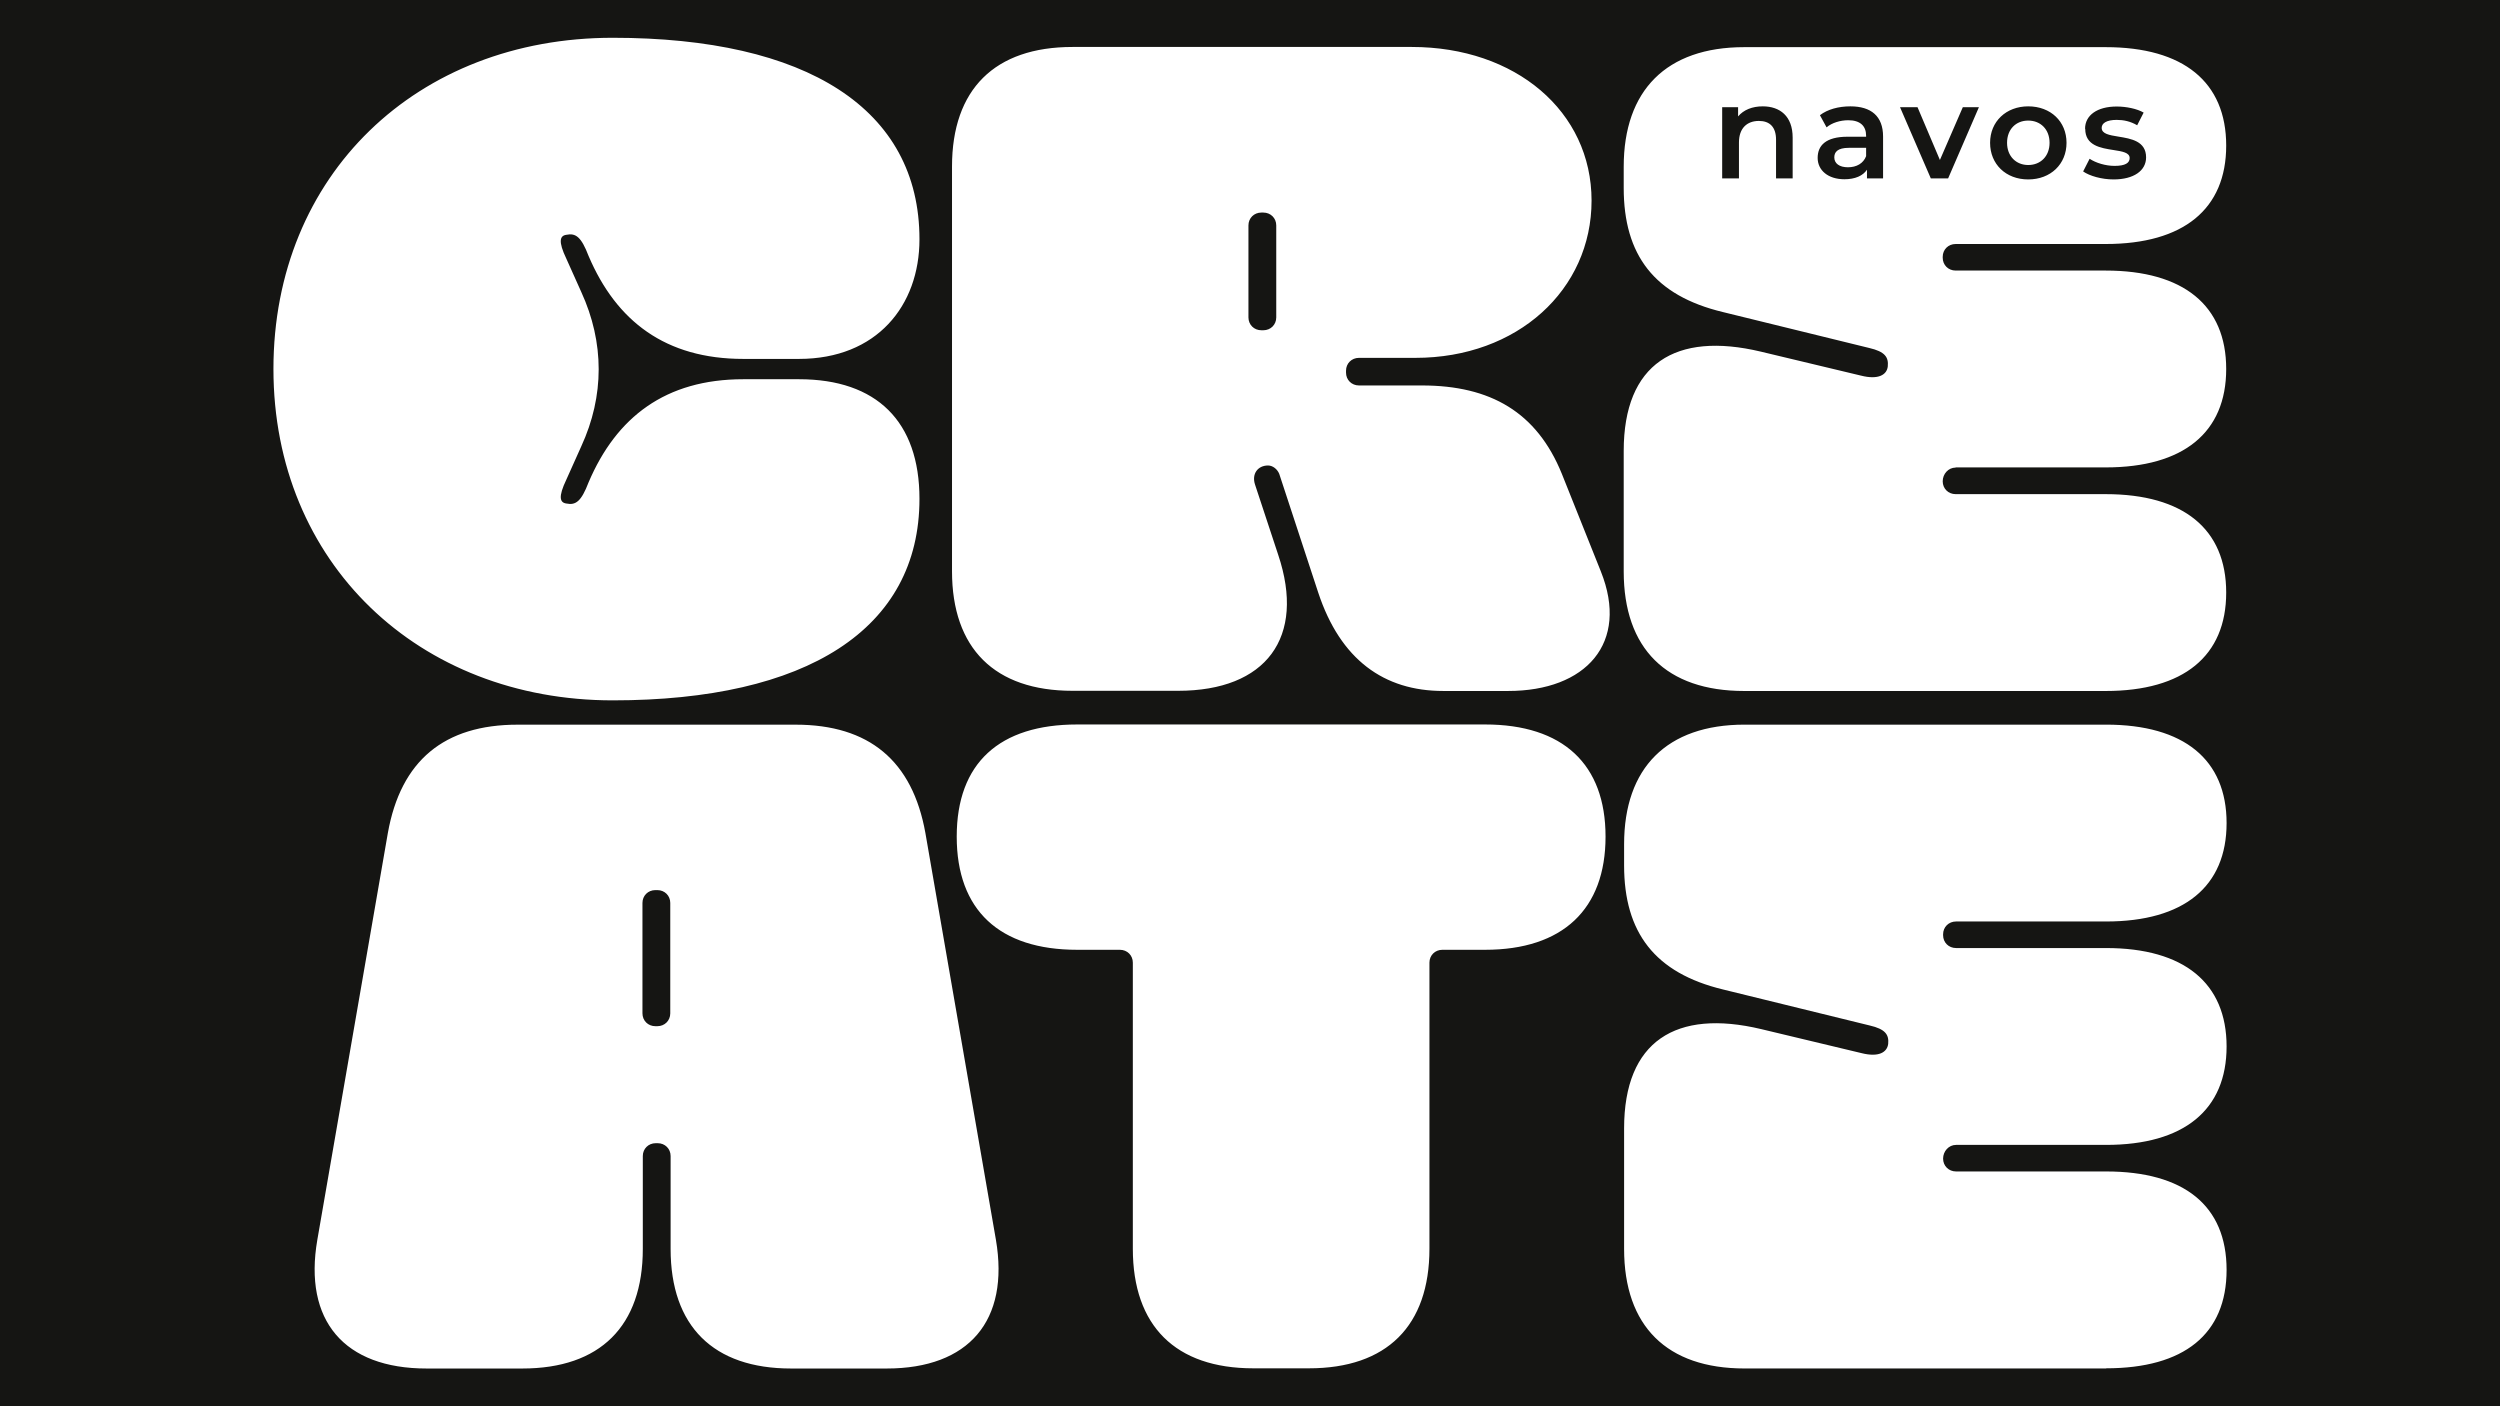<?xml version="1.0" encoding="UTF-8"?> <svg xmlns="http://www.w3.org/2000/svg" width="1920" height="1080" viewBox="0 0 1920 1080" fill="none"><path fill-rule="evenodd" clip-rule="evenodd" d="M0 0H1920V1080H0V0ZM470.566 29.013C619.384 29.013 706.15 83.406 706.15 183.793C706.15 234.719 673.378 275.647 613.609 275.647H570.897C511.128 275.647 473.387 246.718 452.031 196.591C446.39 181.793 442.092 178.86 434.973 180.326C430.004 180.993 428.526 185.259 434.973 198.724L446.39 224.187C464.253 263.116 464.253 304.044 446.39 342.839L434.973 368.302C428.526 381.767 430.004 386.033 434.973 386.7C442.092 388.166 446.39 385.233 452.031 370.435C473.387 320.308 511.128 291.245 570.897 291.245H613.609C673.378 291.245 706.15 323.774 706.15 383.1C706.15 483.354 619.384 537.88 470.566 537.88C321.748 537.88 210 432.427 210 283.38C210 134.332 320.271 29.013 470.566 29.013ZM823.686 36.068C763.917 36.068 731.145 68.597 731.145 127.923V438.682C731.145 498.008 763.917 530.537 823.686 530.537H904.81C972.369 530.537 1002.99 489.609 981.637 426.017L963.908 372.291C961.087 363.892 966.057 357.493 973.847 357.493C977.473 357.493 980.965 360.293 982.443 363.892L1012.39 455.08C1029.45 506.673 1062.9 530.67 1108.43 530.67H1158.26C1218.03 530.67 1251.47 493.875 1229.44 438.816L1199.49 363.892C1180.28 316.565 1144.69 296.034 1092.04 296.034H1043.69C1038.05 296.034 1033.75 291.768 1033.75 286.169V284.703C1033.75 279.103 1038.05 274.837 1043.69 274.837H1087.07C1165.38 274.837 1222.32 222.577 1222.32 154.053C1222.32 85.529 1163.9 36.068 1084.25 36.068H823.686ZM968.743 253.64C963.102 253.64 958.804 249.374 958.804 243.775V173.117C958.804 167.518 963.102 163.252 968.743 163.252H970.22C975.862 163.252 980.16 167.518 980.16 173.117V243.775C980.16 249.374 975.862 253.64 970.22 253.64H968.743ZM327.666 1051.02C264.27 1051.02 232.976 1014.22 243.721 952.097L297.848 639.87C307.788 584.011 341.231 556.548 397.508 556.548H611.065C667.341 556.548 700.785 584.144 710.724 639.87L764.852 952.097C775.463 1014.22 744.168 1051.02 680.907 1051.02H607.573C547.804 1051.02 515.031 1018.49 515.031 959.162V887.838C515.031 882.239 510.733 877.973 505.092 877.973H503.615C497.974 877.973 493.676 882.239 493.676 887.838V959.162C493.676 1018.49 460.904 1051.02 401.135 1051.02H327.8H327.666ZM493.407 778.252C493.407 783.852 497.705 788.118 503.346 788.118H504.824C510.465 788.118 514.763 783.852 514.763 778.252V693.463C514.763 687.864 510.465 683.598 504.824 683.598H503.346C497.705 683.598 493.407 687.864 493.407 693.463V778.252ZM1140.52 556.396H827.305C767.536 556.396 734.764 585.993 734.764 642.519C734.764 699.045 767.536 729.441 827.305 729.441H860.077C865.718 729.441 870.016 733.707 870.016 739.306V959.011C870.016 1018.34 902.788 1050.87 962.557 1050.87H1005.27C1065.04 1050.87 1097.81 1018.34 1097.81 959.011V739.306C1097.81 733.707 1102.11 729.441 1107.75 729.441H1140.52C1200.29 729.441 1233.06 698.245 1233.06 642.519C1233.06 586.793 1200.29 556.396 1140.52 556.396ZM1617.48 1050.99H1339.86C1280.09 1050.99 1247.31 1018.46 1247.31 959.137V866.616C1247.31 799.424 1287.21 774.761 1352.62 790.359L1429.44 808.756C1443.01 812.223 1449.32 808.09 1450.13 801.691C1450.8 794.625 1447.98 790.359 1435.89 787.559L1323.47 759.963C1270.82 747.298 1247.31 716.102 1247.31 664.642V648.377C1247.31 589.718 1280.09 556.522 1339.86 556.522H1617.48C1677.25 556.522 1710.02 583.319 1710.02 632.113C1710.02 680.906 1677.25 707.703 1617.48 707.703H1502.24C1496.6 707.703 1492.3 711.969 1492.3 717.568V718.235C1492.3 723.834 1496.6 728.1 1502.24 728.1H1617.48C1677.25 728.1 1710.02 754.897 1710.02 803.69C1710.02 852.484 1677.25 879.281 1617.48 879.281H1502.24C1496.6 879.281 1492.3 884.213 1492.3 889.813C1492.3 895.412 1496.6 899.678 1502.24 899.678H1617.48C1677.25 899.678 1710.02 925.808 1710.02 975.268C1710.02 1024.73 1677.25 1050.86 1617.48 1050.86V1050.99ZM1574.06 109.667C1574.06 120.065 1567.08 126.731 1557.68 126.731C1548.41 126.731 1541.42 120.065 1541.42 109.667C1541.42 99.268 1548.27 92.602 1557.68 92.602C1567.08 92.602 1574.06 99.268 1574.06 109.667ZM1433.18 113.535H1419.89C1411.16 113.535 1408.74 116.868 1408.74 120.868C1408.74 125.534 1412.64 128.467 1419.22 128.467C1425.8 128.467 1431.04 125.534 1433.18 119.934V113.535ZM1617.18 358.972H1501.94V359.105C1496.29 359.105 1492 364.038 1492 369.637C1492 375.237 1496.29 379.503 1501.94 379.503H1617.18C1676.94 379.503 1709.72 406.299 1709.72 455.093C1709.72 503.887 1676.94 530.683 1617.18 530.683H1339.55C1279.78 530.683 1247.01 498.154 1247.01 438.828V346.307C1247.01 279.249 1286.77 254.452 1352.31 270.05L1429.14 288.448C1442.7 291.914 1449.15 287.781 1449.82 281.382C1450.49 274.316 1447.67 270.05 1435.59 267.251L1323.17 239.654C1270.52 226.989 1247.01 195.926 1247.01 144.333V128.069C1247.01 69.41 1279.78 36.214 1339.55 36.214H1617.18C1676.94 36.214 1709.72 63.01 1709.72 111.804C1709.72 160.598 1676.94 187.394 1617.18 187.394H1501.94C1496.29 187.394 1492 191.66 1492 197.26V197.926C1492 203.526 1496.29 207.792 1501.94 207.792H1617.18C1676.94 207.792 1709.72 234.588 1709.72 283.382C1709.72 332.175 1676.94 358.972 1617.18 358.972ZM1364 137.001H1376.76V105.672C1376.76 89.14 1366.95 81.675 1353.79 81.675C1345.73 81.675 1339.15 84.341 1334.85 89.407V82.341H1322.63V137.001H1335.52V109.404C1335.52 98.472 1341.7 92.873 1350.83 92.873C1359.16 92.873 1364 97.539 1364 107.271V137.001ZM1433.84 137.001H1446.06L1446.2 136.867V104.872C1446.2 89.14 1436.93 81.675 1421.08 81.675C1412.08 81.675 1403.62 83.941 1397.71 88.474L1402.81 97.806C1406.84 94.34 1413.29 92.34 1419.47 92.34C1428.6 92.34 1433.17 96.739 1433.17 104.205V105.005H1418.93C1402.14 105.005 1395.96 111.804 1395.96 121.27C1395.96 130.735 1403.89 137.667 1416.51 137.667C1424.71 137.667 1430.75 135.001 1433.84 130.335V137.001ZM1625.64 81.808C1610.73 81.808 1601.33 88.474 1601.33 98.872L1601.46 99.006C1601.46 111.851 1613.38 113.703 1623.13 115.217C1629.87 116.265 1635.58 117.151 1635.58 121.403C1635.58 125.136 1632.22 127.402 1624.03 127.402C1617.04 127.402 1609.65 125.136 1604.82 121.936L1599.85 131.668C1604.82 135.134 1614.09 137.801 1623.22 137.801C1638.67 137.801 1648.2 131.135 1648.2 120.87C1648.2 108.376 1636.64 106.497 1626.98 104.927C1620.04 103.799 1614.09 102.83 1614.09 98.206C1614.09 94.606 1617.85 92.073 1625.64 92.073C1630.88 92.073 1636.11 93.14 1641.35 96.206L1646.32 86.474C1641.35 83.541 1633.02 81.808 1625.64 81.808ZM1587.09 109.671C1587.09 93.273 1574.87 81.675 1557.67 81.675C1540.75 81.675 1528.39 93.273 1528.39 109.671C1528.39 126.069 1540.48 137.801 1557.67 137.801C1574.87 137.801 1587.09 126.069 1587.09 109.671ZM1459.22 82.341L1482.86 137.001H1496.16L1519.8 82.341H1507.44L1489.85 122.869L1472.66 82.341H1459.22Z" fill="#151513"></path></svg> 